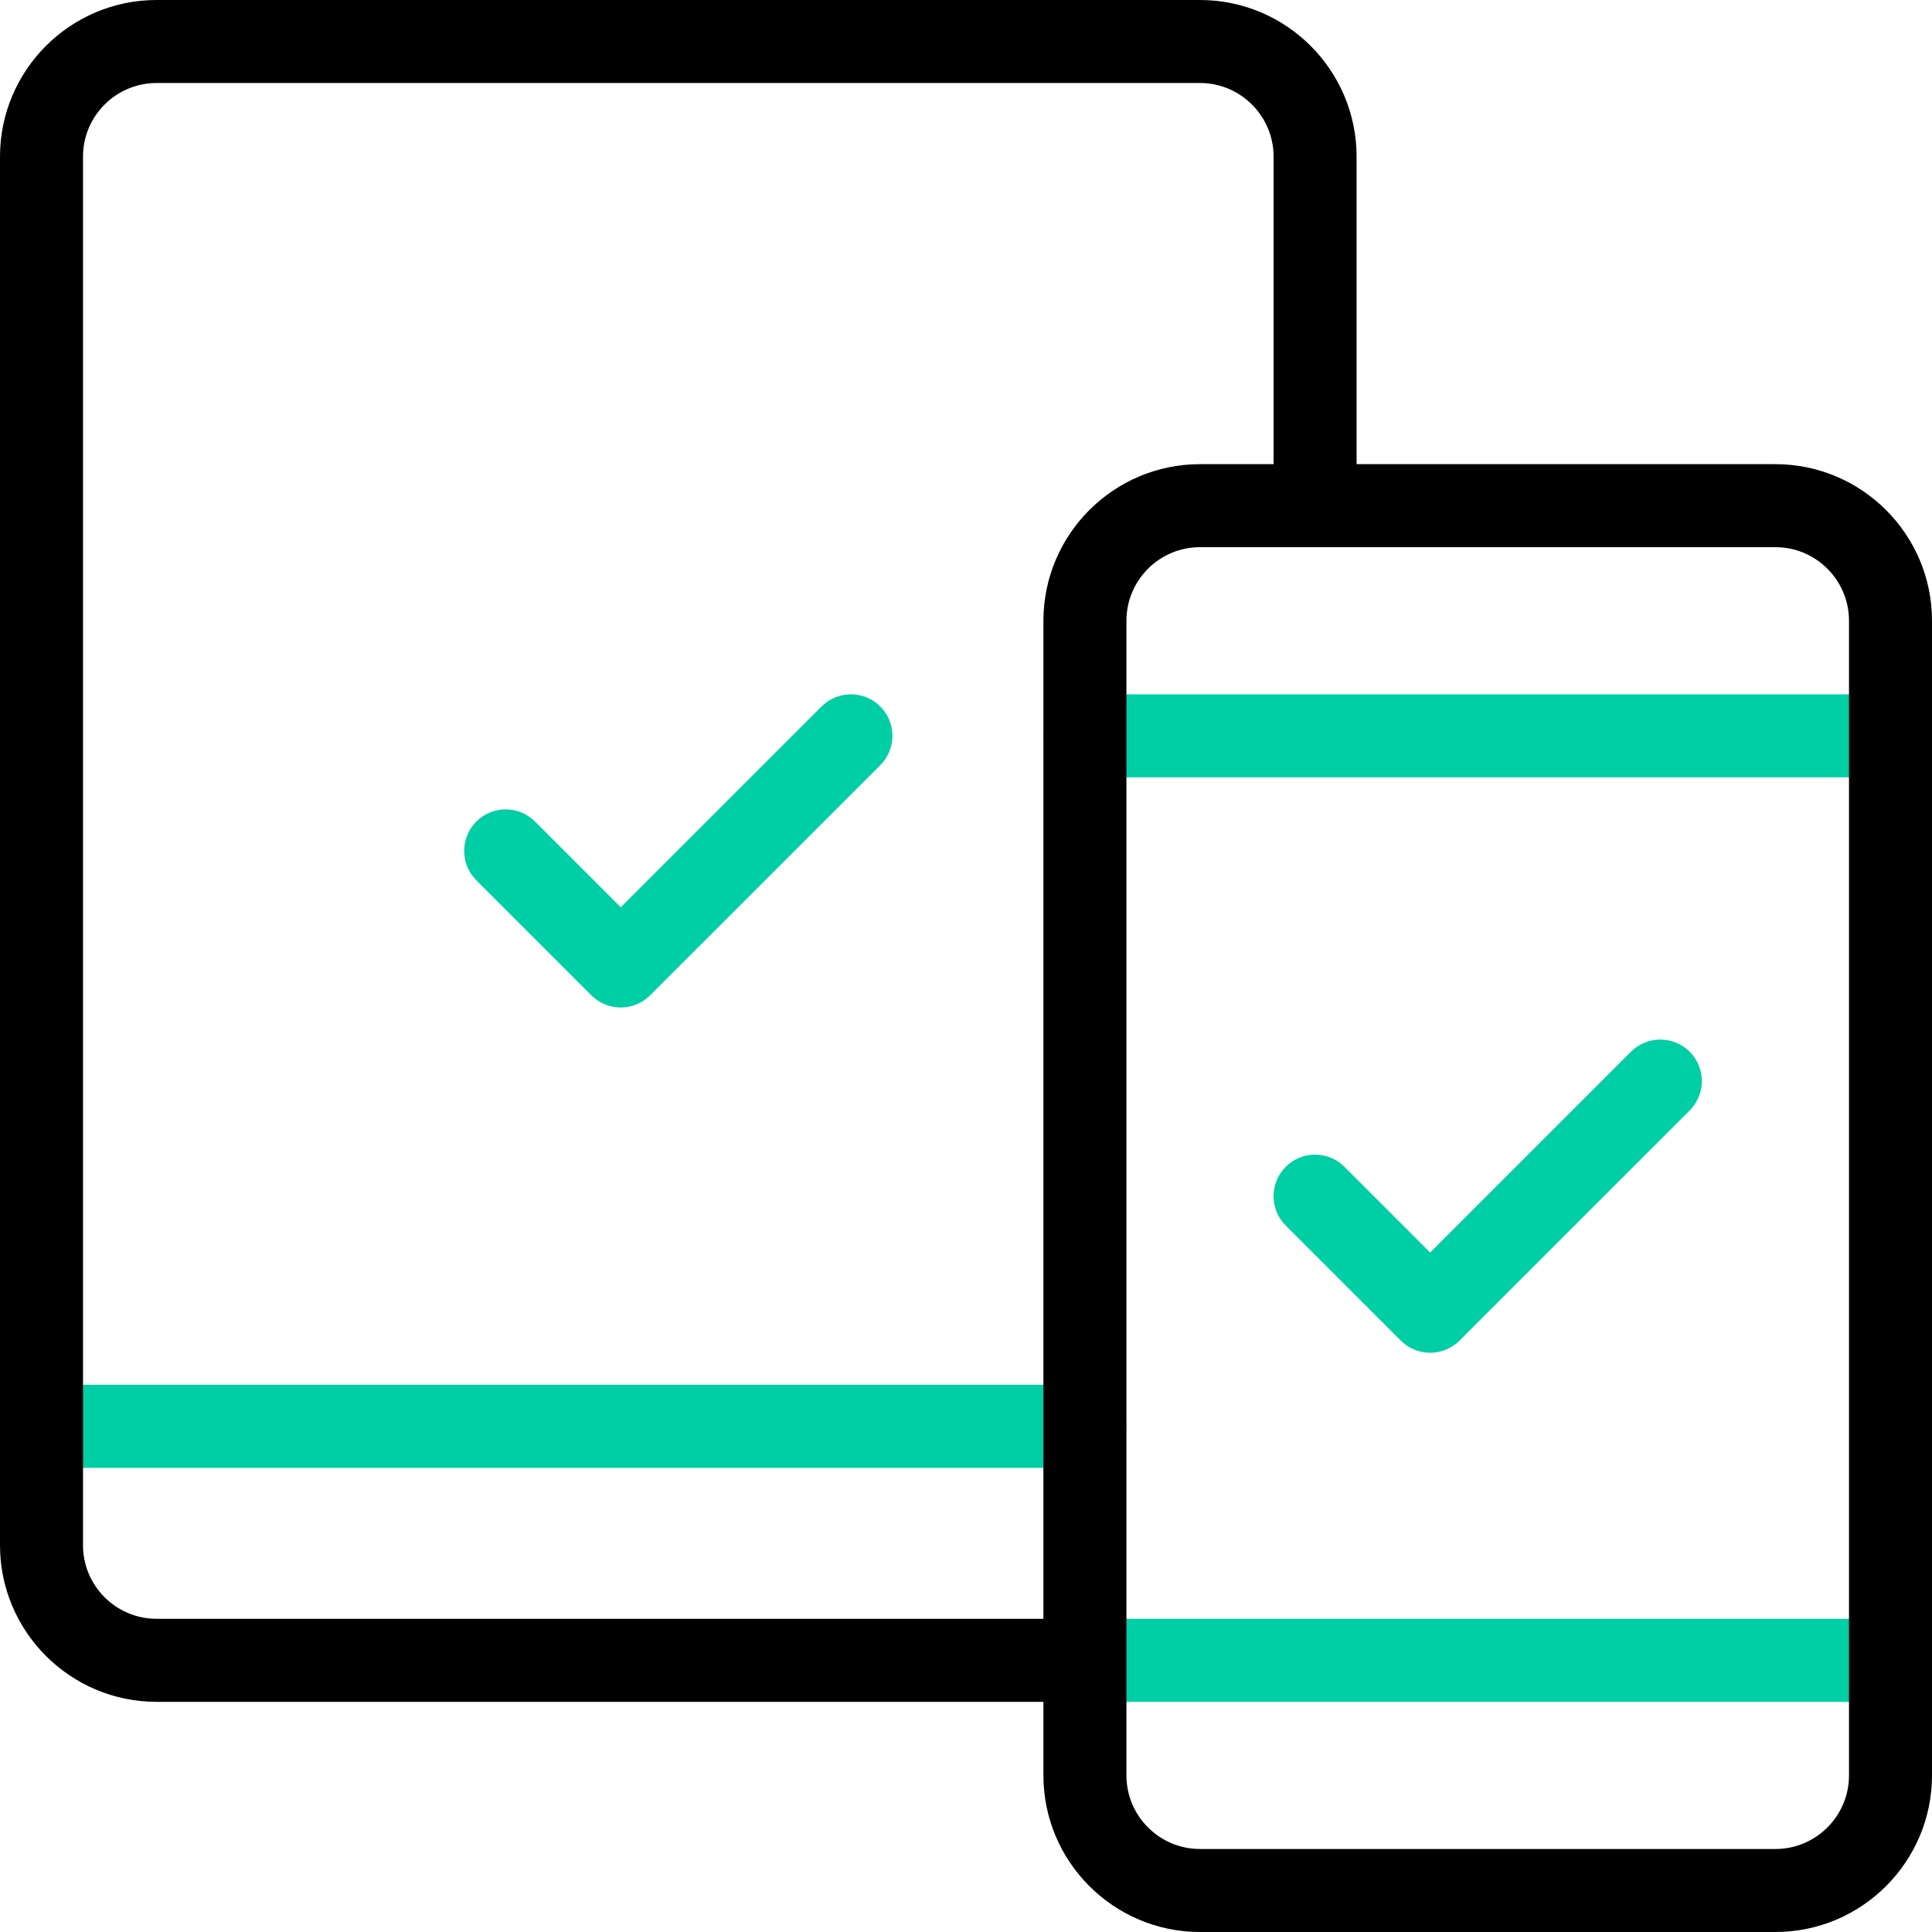 <svg width="84" height="84" viewBox="0 0 84 84" fill="none" xmlns="http://www.w3.org/2000/svg">
<path d="M82.195 33.797H47.17C46.174 33.797 45.366 32.989 45.366 31.993C45.366 30.996 46.174 30.188 47.17 30.188H82.195C83.192 30.188 84 30.996 84 31.993C84 32.989 83.192 33.797 82.195 33.797Z" fill="#00CEA4"/>
<path d="M82.195 73.993H47.17C46.174 73.993 45.366 73.185 45.366 72.188C45.366 71.192 46.174 70.383 47.17 70.383H82.195C83.192 70.383 84 71.192 84 72.188C84 73.185 83.192 73.993 82.195 73.993Z" fill="#00CEA4"/>
<path d="M47.17 63.819H1.805C0.808 63.819 0 63.011 0 62.014C0 61.018 0.808 60.21 1.805 60.21H47.17C48.167 60.21 48.975 61.018 48.975 62.014C48.975 63.011 48.167 63.819 47.17 63.819Z" fill="#00CEA4"/>
<path d="M26.989 43.805C26.511 43.805 26.052 43.614 25.713 43.276L20.71 38.273C20.005 37.568 20.005 36.425 20.71 35.72C21.414 35.015 22.557 35.015 23.262 35.72L26.989 39.448L35.72 30.717C36.425 30.012 37.568 30.012 38.273 30.717C38.977 31.421 38.977 32.564 38.273 33.269L28.265 43.276C27.927 43.614 27.468 43.805 26.989 43.805Z" fill="#00CEA4"/>
<path d="M62.181 58.815C61.719 58.815 61.257 58.639 60.905 58.287L55.901 53.283C55.197 52.578 55.197 51.436 55.901 50.731C56.606 50.026 57.749 50.026 58.454 50.731L62.181 54.458L70.912 45.727C71.617 45.023 72.76 45.023 73.464 45.727C74.169 46.432 74.169 47.575 73.464 48.28L63.457 58.287C63.105 58.639 62.643 58.815 62.181 58.815Z" fill="#00CEA4"/>
<path d="M77.192 20.181H58.982V6.808C58.982 3.054 55.928 0 52.174 0H6.808C3.054 0 0 3.054 0 6.808V67.185C0 70.939 3.054 73.993 6.808 73.993H45.366V77.192C45.366 80.946 48.42 84 52.174 84H77.192C80.946 84 84 80.946 84 77.192V26.989C84 23.235 80.946 20.181 77.192 20.181ZM6.808 70.383C5.044 70.383 3.609 68.948 3.609 67.185V6.808C3.609 5.044 5.044 3.609 6.808 3.609H52.174C53.938 3.609 55.373 5.044 55.373 6.808V20.181H52.174C48.42 20.181 45.366 23.235 45.366 26.989V70.383H6.808ZM80.391 77.192C80.391 78.956 78.956 80.391 77.192 80.391H52.174C50.41 80.391 48.975 78.956 48.975 77.192V26.989C48.975 25.225 50.41 23.79 52.174 23.79H77.192C78.956 23.79 80.391 25.225 80.391 26.989V77.192Z" fill="black"/>
</svg>
